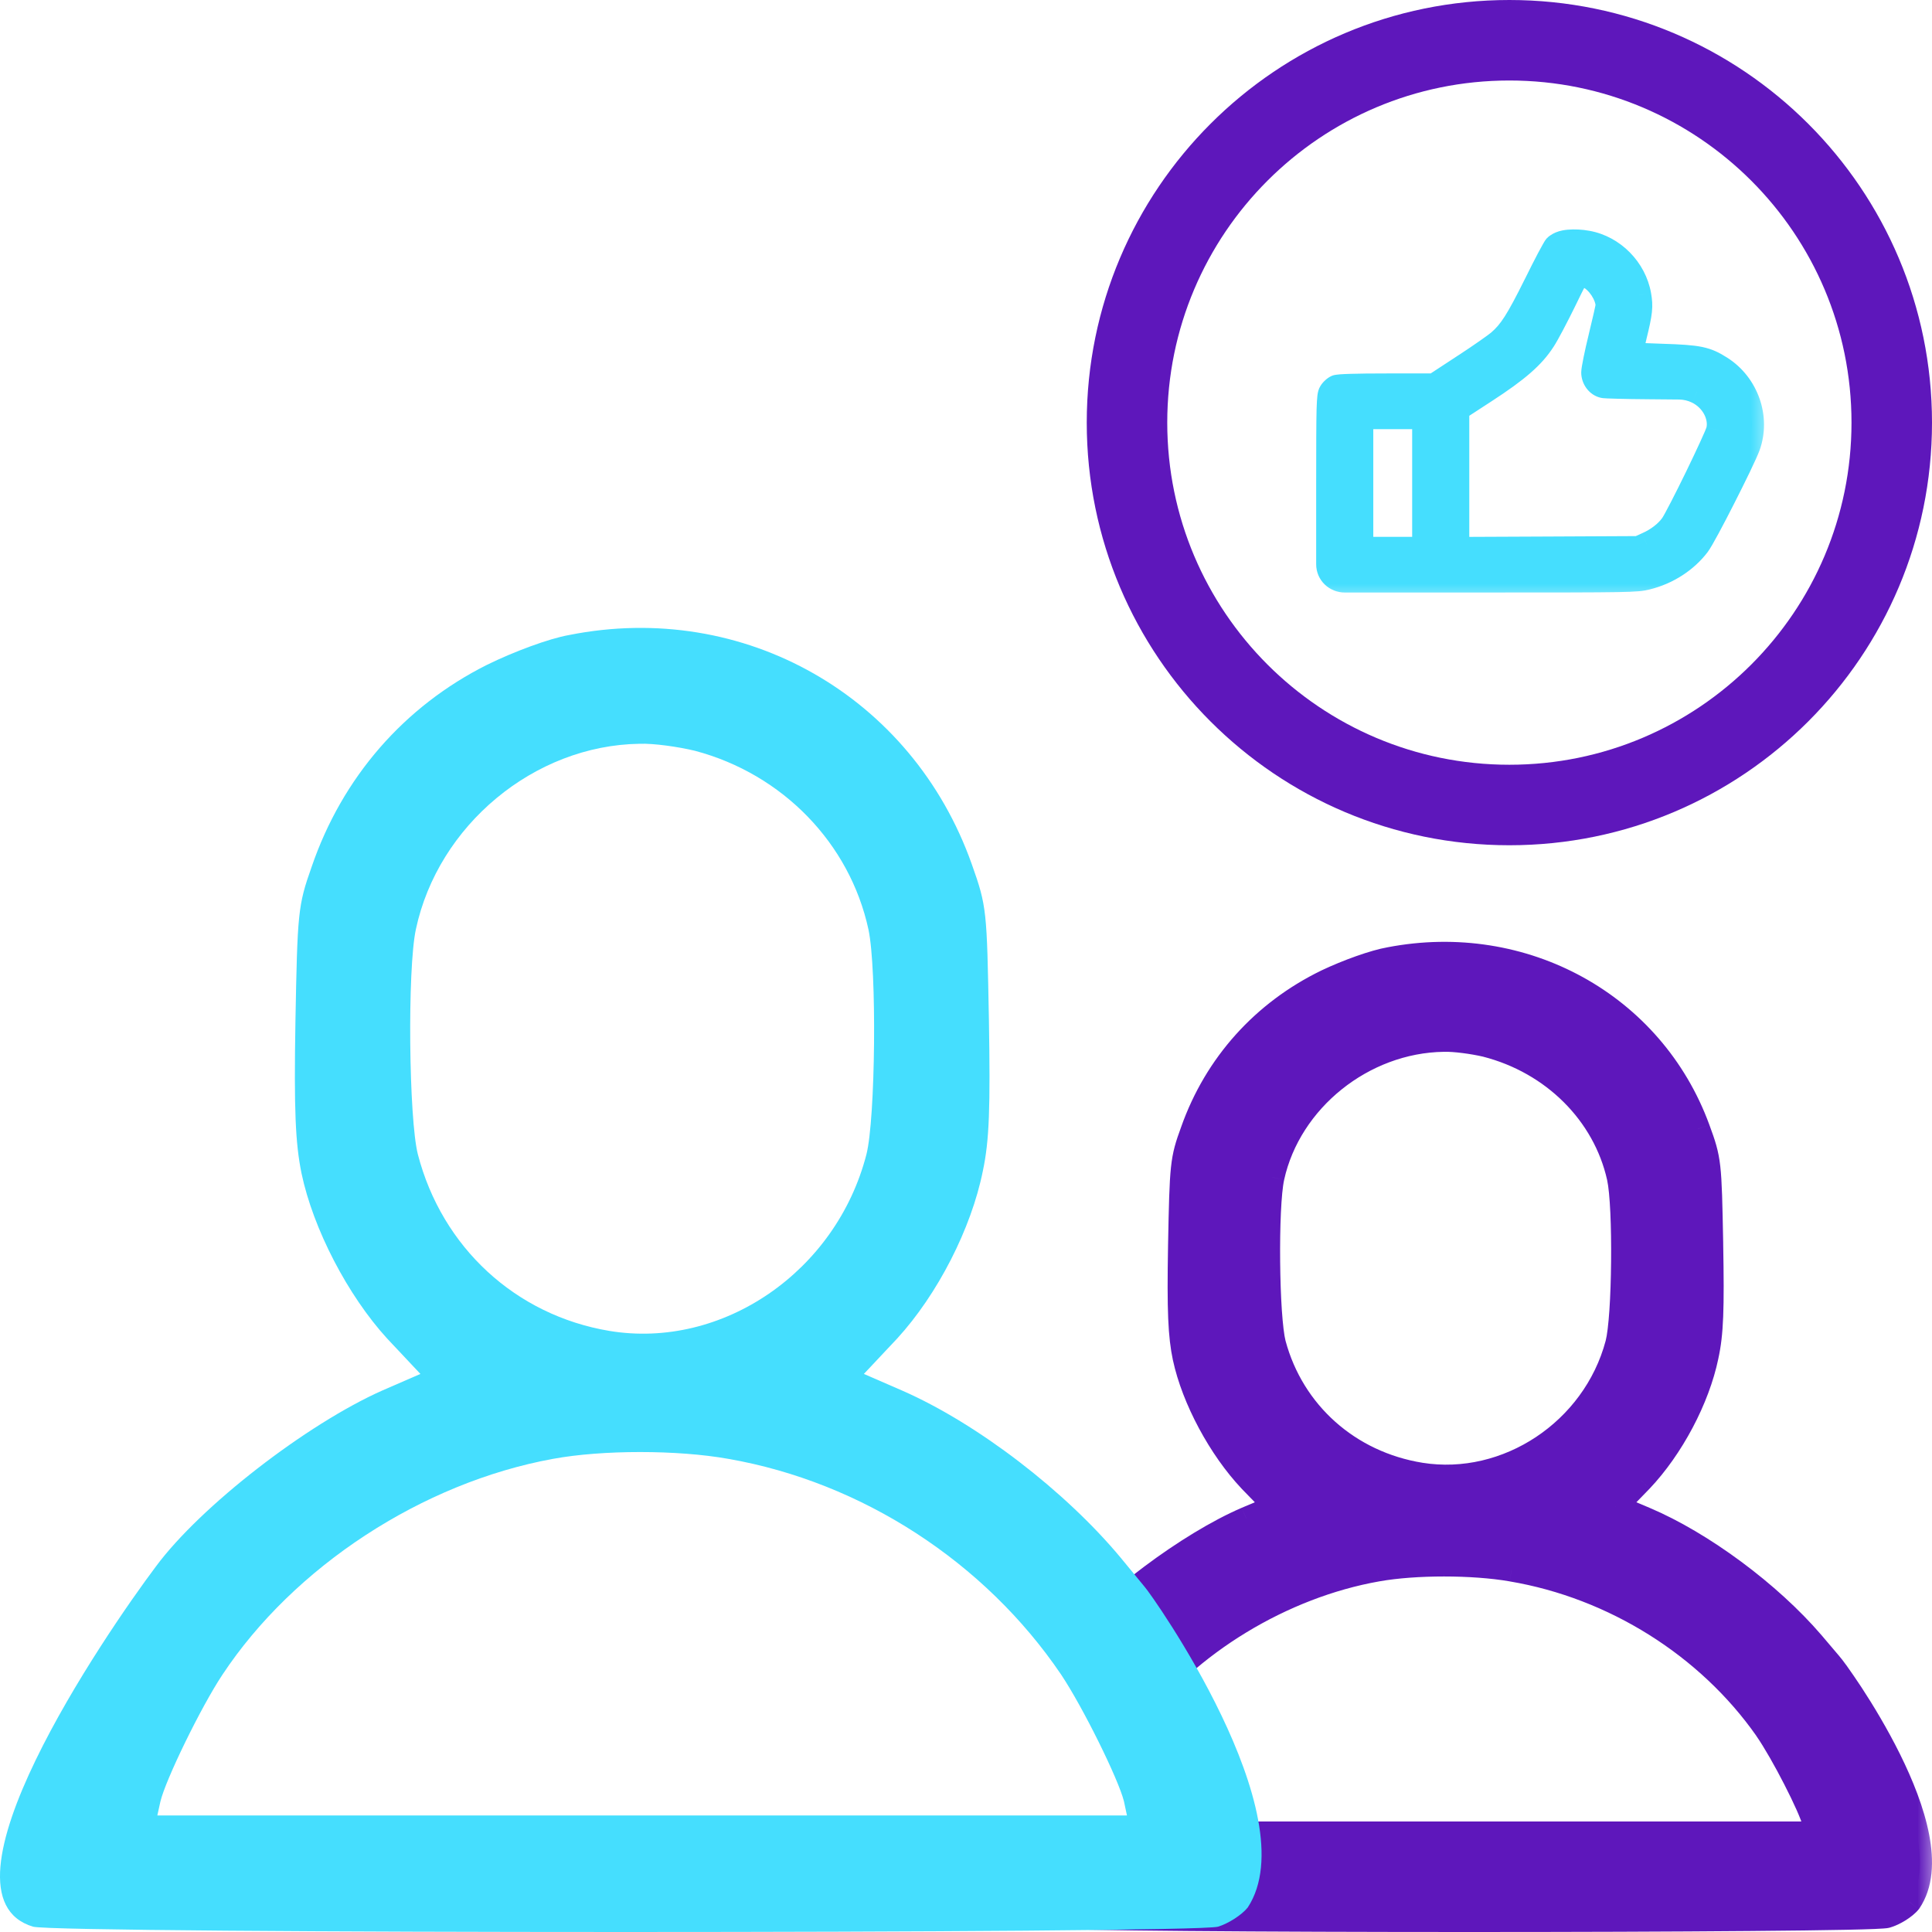 <svg width="48" height="48" viewBox="0 0 48 48" fill="none" xmlns="http://www.w3.org/2000/svg">
<g clip-path="url(#clip0_2977_16762)">
<mask id="path-1-outside-1_2977_16762" maskUnits="userSpaceOnUse" x="24.136" y="22.7" width="24" height="26" fill="black">
<rect fill="white" x="24.136" y="22.7" width="24" height="26"/>
<path fill-rule="evenodd" clip-rule="evenodd" d="M32.963 24.38C33.471 24.138 34.142 23.896 34.526 23.831C37.853 23.189 41.055 24.957 42.186 28.047C42.472 28.826 42.474 28.894 42.512 30.877L42.512 30.905C42.541 32.533 42.522 33.129 42.397 33.697C42.177 34.758 41.534 35.968 40.767 36.778L40.134 37.429L40.863 37.736C42.292 38.341 43.969 39.589 45.024 40.817L45.475 41.348C45.607 41.483 48.585 45.555 47.437 47.248C47.322 47.388 47.063 47.546 46.871 47.602C46.373 47.733 26.634 47.733 26.136 47.602C27.881 47.026 28.709 46.306 28.991 45.555H28.5L28.557 45.303C28.595 45.145 28.443 44.84 28.269 44.491C28.002 43.957 27.686 43.322 27.93 42.967C27.994 42.873 28.06 42.781 28.129 42.689C27.812 42.288 27.474 41.931 27.202 41.645C26.889 41.315 26.664 41.078 26.664 40.975C27.517 39.858 29.54 38.351 30.969 37.736L31.697 37.429L31.065 36.778C30.317 35.986 29.655 34.758 29.435 33.734C29.32 33.185 29.291 32.58 29.32 30.942C29.358 28.941 29.368 28.811 29.627 28.103C30.211 26.446 31.391 25.143 32.963 24.38ZM28.129 42.689C28.794 43.533 29.36 44.571 28.991 45.555L35.916 45.555H45.139L45.082 45.294C44.976 44.884 44.295 43.553 43.883 42.958C42.435 40.892 40.096 39.421 37.555 38.993C36.587 38.825 35.158 38.825 34.219 38.993C31.852 39.41 29.521 40.833 28.129 42.689ZM40.221 29.248C39.866 27.666 38.591 26.39 36.923 25.962C36.606 25.888 36.136 25.823 35.868 25.832C33.864 25.86 32.033 27.331 31.611 29.248C31.448 29.983 31.477 32.738 31.649 33.39C32.11 35.102 33.51 36.349 35.293 36.638C37.44 36.982 39.607 35.549 40.182 33.39C40.355 32.738 40.384 29.983 40.221 29.248Z"/>
</mask>
<path fill-rule="evenodd" clip-rule="evenodd" d="M32.963 24.38C33.471 24.138 34.142 23.896 34.526 23.831C37.853 23.189 41.055 24.957 42.186 28.047C42.472 28.826 42.474 28.894 42.512 30.877L42.512 30.905C42.541 32.533 42.522 33.129 42.397 33.697C42.177 34.758 41.534 35.968 40.767 36.778L40.134 37.429L40.863 37.736C42.292 38.341 43.969 39.589 45.024 40.817L45.475 41.348C45.607 41.483 48.585 45.555 47.437 47.248C47.322 47.388 47.063 47.546 46.871 47.602C46.373 47.733 26.634 47.733 26.136 47.602C27.881 47.026 28.709 46.306 28.991 45.555H28.5L28.557 45.303C28.595 45.145 28.443 44.84 28.269 44.491C28.002 43.957 27.686 43.322 27.93 42.967C27.994 42.873 28.06 42.781 28.129 42.689C27.812 42.288 27.474 41.931 27.202 41.645C26.889 41.315 26.664 41.078 26.664 40.975C27.517 39.858 29.54 38.351 30.969 37.736L31.697 37.429L31.065 36.778C30.317 35.986 29.655 34.758 29.435 33.734C29.32 33.185 29.291 32.58 29.32 30.942C29.358 28.941 29.368 28.811 29.627 28.103C30.211 26.446 31.391 25.143 32.963 24.38ZM28.129 42.689C28.794 43.533 29.36 44.571 28.991 45.555L35.916 45.555H45.139L45.082 45.294C44.976 44.884 44.295 43.553 43.883 42.958C42.435 40.892 40.096 39.421 37.555 38.993C36.587 38.825 35.158 38.825 34.219 38.993C31.852 39.41 29.521 40.833 28.129 42.689ZM40.221 29.248C39.866 27.666 38.591 26.39 36.923 25.962C36.606 25.888 36.136 25.823 35.868 25.832C33.864 25.86 32.033 27.331 31.611 29.248C31.448 29.983 31.477 32.738 31.649 33.39C32.11 35.102 33.51 36.349 35.293 36.638C37.44 36.982 39.607 35.549 40.182 33.39C40.355 32.738 40.384 29.983 40.221 29.248Z" fill="#5E17BB"/>
<path d="M34.526 23.831L34.583 24.126L34.576 24.127L34.526 23.831ZM32.963 24.38L32.832 24.11L32.834 24.109L32.963 24.38ZM42.186 28.047L41.905 28.151L41.904 28.15L42.186 28.047ZM42.512 30.877L42.812 30.872V30.872L42.512 30.877ZM42.512 30.905L42.812 30.899L42.812 30.899L42.512 30.905ZM42.397 33.697L42.103 33.636L42.104 33.633L42.397 33.697ZM40.767 36.778L40.985 36.984L40.982 36.987L40.767 36.778ZM40.134 37.429L40.018 37.706L39.613 37.535L39.919 37.22L40.134 37.429ZM40.863 37.736L40.98 37.46L40.98 37.46L40.863 37.736ZM45.024 40.817L45.252 40.622L45.253 40.623L45.024 40.817ZM45.475 41.348L45.26 41.557L45.253 41.55L45.246 41.542L45.475 41.348ZM47.437 47.248L47.685 47.417L47.677 47.428L47.668 47.439L47.437 47.248ZM46.871 47.602L46.955 47.89L46.947 47.892L46.871 47.602ZM26.136 47.602L26.06 47.892L25.078 47.636L26.042 47.317L26.136 47.602ZM28.5 45.555V45.855H28.123L28.207 45.488L28.5 45.555ZM28.557 45.303L28.265 45.236L28.265 45.233L28.557 45.303ZM28.269 44.491L28 44.625L28 44.625L28.269 44.491ZM27.93 42.967L28.177 43.136L28.177 43.137L27.93 42.967ZM27.202 41.645L27.419 41.438L27.202 41.645ZM26.664 40.975H26.364V40.874L26.426 40.793L26.664 40.975ZM30.969 37.736L30.85 37.461L30.852 37.46L30.969 37.736ZM31.697 37.429L31.913 37.22L32.218 37.535L31.814 37.706L31.697 37.429ZM31.065 36.778L30.849 36.987L30.847 36.984L31.065 36.778ZM29.435 33.734L29.142 33.797L29.141 33.796L29.435 33.734ZM29.32 30.942L29.02 30.937L29.02 30.936L29.32 30.942ZM29.627 28.103L29.909 28.203L29.908 28.206L29.627 28.103ZM35.916 45.555V45.855V45.855V45.555ZM45.139 45.555L45.432 45.49L45.513 45.855H45.139V45.555ZM45.082 45.294L45.372 45.219L45.375 45.229L45.082 45.294ZM43.883 42.958L44.129 42.786L44.13 42.787L43.883 42.958ZM37.555 38.993L37.506 39.289L37.504 39.288L37.555 38.993ZM34.219 38.993L34.272 39.288L34.271 39.288L34.219 38.993ZM36.923 25.962L36.991 25.67L36.997 25.672L36.923 25.962ZM40.221 29.248L40.514 29.182L40.514 29.183L40.221 29.248ZM35.868 25.832L35.878 26.132L35.872 26.132L35.868 25.832ZM31.611 29.248L31.904 29.312L31.904 29.313L31.611 29.248ZM31.649 33.39L31.36 33.468L31.36 33.467L31.649 33.39ZM35.293 36.638L35.245 36.934L35.245 36.934L35.293 36.638ZM40.182 33.39L40.472 33.467L40.472 33.467L40.182 33.39ZM34.576 24.127C34.232 24.185 33.589 24.414 33.092 24.651L32.834 24.109C33.353 23.862 34.053 23.607 34.475 23.535L34.576 24.127ZM41.904 28.15C40.826 25.204 37.771 23.51 34.583 24.125L34.469 23.536C37.935 22.867 41.284 24.71 42.468 27.944L41.904 28.15ZM42.212 30.883C42.193 29.883 42.183 29.389 42.144 29.044C42.107 28.719 42.046 28.535 41.905 28.151L42.468 27.944C42.613 28.338 42.695 28.577 42.74 28.977C42.783 29.357 42.793 29.888 42.812 30.872L42.212 30.883ZM42.212 30.91L42.212 30.883L42.812 30.872L42.812 30.899L42.212 30.91ZM42.104 33.633C42.22 33.105 42.241 32.545 42.212 30.91L42.812 30.899C42.841 32.522 42.824 33.153 42.69 33.761L42.104 33.633ZM40.549 36.571C41.28 35.8 41.895 34.64 42.103 33.636L42.691 33.758C42.459 34.876 41.789 36.135 40.985 36.984L40.549 36.571ZM39.919 37.22L40.552 36.569L40.982 36.987L40.35 37.638L39.919 37.22ZM40.747 38.013L40.018 37.706L40.251 37.153L40.98 37.46L40.747 38.013ZM44.796 41.013C43.77 39.817 42.13 38.598 40.746 38.013L40.98 37.46C42.454 38.084 44.169 39.36 45.252 40.622L44.796 41.013ZM45.246 41.542L44.795 41.011L45.253 40.623L45.703 41.153L45.246 41.542ZM47.188 47.08C47.41 46.754 47.453 46.279 47.339 45.688C47.226 45.103 46.971 44.459 46.667 43.847C46.365 43.237 46.023 42.674 45.748 42.253C45.61 42.043 45.49 41.87 45.401 41.746C45.303 41.611 45.257 41.554 45.26 41.557L45.69 41.138C45.725 41.175 45.801 41.275 45.888 41.395C45.982 41.527 46.107 41.707 46.25 41.924C46.534 42.358 46.889 42.944 47.205 43.581C47.519 44.215 47.801 44.914 47.928 45.574C48.054 46.227 48.038 46.896 47.685 47.417L47.188 47.08ZM46.787 47.314C46.85 47.296 46.938 47.256 47.025 47.202C47.113 47.147 47.177 47.092 47.205 47.058L47.668 47.439C47.582 47.544 47.458 47.639 47.341 47.712C47.222 47.786 47.084 47.853 46.955 47.89L46.787 47.314ZM26.212 47.312C26.196 47.308 26.201 47.31 26.26 47.315C26.307 47.318 26.373 47.322 26.458 47.325C26.627 47.332 26.862 47.339 27.156 47.345C27.742 47.357 28.555 47.367 29.518 47.376C31.446 47.392 33.974 47.4 36.503 47.4C39.033 47.4 41.561 47.392 43.489 47.376C44.452 47.367 45.265 47.357 45.851 47.345C46.145 47.339 46.38 47.332 46.549 47.325C46.634 47.322 46.7 47.318 46.747 47.315C46.806 47.31 46.811 47.308 46.795 47.312L46.947 47.892C46.9 47.905 46.836 47.91 46.791 47.913C46.735 47.917 46.661 47.921 46.574 47.925C46.399 47.932 46.159 47.939 45.864 47.945C45.273 47.957 44.458 47.967 43.494 47.975C41.564 47.992 39.033 48 36.503 48C33.973 48 31.443 47.992 29.513 47.975C28.549 47.967 27.733 47.957 27.143 47.945C26.848 47.939 26.608 47.932 26.433 47.925C26.346 47.921 26.272 47.917 26.216 47.913C26.171 47.91 26.107 47.905 26.06 47.892L26.212 47.312ZM29.272 45.66C28.942 46.54 28.005 47.301 26.23 47.887L26.042 47.317C27.759 46.75 28.477 46.072 28.71 45.449L29.272 45.66ZM28.991 45.855H28.5V45.255H28.991V45.855ZM28.207 45.488L28.265 45.236L28.85 45.37L28.792 45.621L28.207 45.488ZM28.265 45.233C28.26 45.255 28.266 45.256 28.259 45.22C28.252 45.187 28.238 45.141 28.213 45.079C28.164 44.954 28.089 44.803 28 44.625L28.537 44.357C28.622 44.528 28.71 44.704 28.771 44.858C28.802 44.936 28.83 45.018 28.846 45.098C28.862 45.174 28.873 45.272 28.849 45.373L28.265 45.233ZM28 44.625C27.87 44.364 27.712 44.048 27.621 43.749C27.535 43.465 27.477 43.096 27.682 42.797L28.177 43.137C28.138 43.193 28.117 43.319 28.195 43.575C28.268 43.816 28.401 44.084 28.537 44.357L28 44.625ZM27.682 42.798C27.748 42.7 27.817 42.604 27.889 42.509L28.369 42.869C28.302 42.957 28.239 43.047 28.177 43.136L27.682 42.798ZM27.419 41.438C27.69 41.724 28.038 42.09 28.364 42.504L27.893 42.875C27.587 42.487 27.257 42.139 26.984 41.851L27.419 41.438ZM26.964 40.975C26.964 40.911 26.936 40.883 26.959 40.919C26.974 40.943 27.001 40.979 27.045 41.032C27.133 41.137 27.26 41.271 27.419 41.438L26.984 41.851C26.83 41.689 26.688 41.54 26.586 41.418C26.535 41.357 26.486 41.295 26.449 41.235C26.42 41.188 26.364 41.092 26.364 40.975H26.964ZM31.087 38.012C30.402 38.307 29.56 38.823 28.781 39.407C28 39.993 27.305 40.63 26.902 41.157L26.426 40.793C26.876 40.203 27.62 39.528 28.421 38.927C29.223 38.325 30.107 37.78 30.85 37.461L31.087 38.012ZM31.814 37.706L31.085 38.013L30.852 37.46L31.581 37.153L31.814 37.706ZM31.28 36.569L31.913 37.22L31.482 37.638L30.849 36.987L31.28 36.569ZM29.728 33.671C29.936 34.638 30.57 35.818 31.283 36.572L30.847 36.984C30.063 36.155 29.374 34.878 29.142 33.797L29.728 33.671ZM29.62 30.947C29.591 32.589 29.621 33.161 29.728 33.673L29.141 33.796C29.018 33.209 28.991 32.571 29.02 30.937L29.62 30.947ZM29.908 28.206C29.782 28.55 29.724 28.733 29.689 29.069C29.651 29.424 29.639 29.941 29.62 30.948L29.02 30.936C29.039 29.942 29.051 29.393 29.092 29.006C29.135 28.599 29.212 28.364 29.345 28L29.908 28.206ZM33.094 24.65C31.592 25.379 30.468 26.622 29.909 28.203L29.344 28.003C29.955 26.271 31.19 24.907 32.832 24.11L33.094 24.65ZM28.364 42.504C28.706 42.937 29.036 43.436 29.23 43.967C29.425 44.5 29.489 45.082 29.272 45.66L28.71 45.449C28.863 45.044 28.828 44.615 28.666 44.173C28.503 43.727 28.217 43.285 27.893 42.875L28.364 42.504ZM35.916 45.855L28.991 45.855V45.255L35.916 45.255V45.855ZM45.139 45.855H35.916V45.255H45.139V45.855ZM45.375 45.229L45.432 45.49L44.846 45.619L44.789 45.359L45.375 45.229ZM44.13 42.787C44.347 43.101 44.627 43.596 44.864 44.059C45.097 44.512 45.31 44.977 45.372 45.219L44.791 45.369C44.748 45.202 44.568 44.796 44.33 44.333C44.098 43.879 43.831 43.41 43.636 43.129L44.13 42.787ZM37.605 38.697C40.224 39.138 42.634 40.653 44.129 42.786L43.638 43.13C42.237 41.131 39.968 39.704 37.506 39.289L37.605 38.697ZM34.166 38.697C35.141 38.524 36.605 38.524 37.607 38.697L37.504 39.288C36.569 39.127 35.176 39.127 34.272 39.288L34.166 38.697ZM27.889 42.509C29.328 40.59 31.727 39.127 34.167 38.697L34.271 39.288C31.978 39.692 29.714 41.075 28.369 42.869L27.889 42.509ZM36.997 25.672C38.767 26.126 40.132 27.482 40.514 29.182L39.928 29.314C39.6 27.849 38.415 26.655 36.848 26.253L36.997 25.672ZM35.858 25.532C36.163 25.522 36.662 25.593 36.991 25.67L36.854 26.254C36.551 26.183 36.11 26.124 35.878 26.132L35.858 25.532ZM31.318 29.183C31.771 27.126 33.725 25.562 35.864 25.532L35.872 26.132C34.004 26.158 32.295 27.535 31.904 29.312L31.318 29.183ZM31.36 33.467C31.308 33.273 31.273 32.952 31.248 32.591C31.224 32.223 31.209 31.788 31.204 31.353C31.196 30.497 31.228 29.59 31.318 29.183L31.904 29.313C31.831 29.641 31.796 30.479 31.805 31.347C31.809 31.774 31.823 32.197 31.847 32.551C31.872 32.913 31.905 33.181 31.939 33.313L31.36 33.467ZM35.245 36.934C33.348 36.627 31.851 35.297 31.36 33.468L31.939 33.312C32.368 34.908 33.671 36.072 35.341 36.342L35.245 36.934ZM40.472 33.467C39.859 35.77 37.55 37.304 35.245 36.934L35.34 36.342C37.331 36.661 39.355 35.328 39.892 33.312L40.472 33.467ZM40.514 29.183C40.604 29.59 40.636 30.497 40.627 31.353C40.623 31.788 40.608 32.223 40.583 32.591C40.559 32.952 40.524 33.273 40.472 33.467L39.892 33.313C39.927 33.181 39.96 32.913 39.985 32.551C40.009 32.197 40.023 31.774 40.027 31.347C40.036 30.479 40.001 29.641 39.928 29.313L40.514 29.183Z" fill="#5E17BB" mask="url(#path-1-outside-1_2977_16762)"/>
<path d="M14.139 15.777C13.638 15.865 12.761 16.192 12.098 16.518C10.044 17.549 8.504 19.308 7.74 21.544C7.402 22.499 7.39 22.675 7.34 25.377C7.302 27.588 7.34 28.405 7.49 29.146C7.778 30.528 8.642 32.187 9.618 33.255L10.445 34.135L9.493 34.549C7.628 35.379 4.986 37.414 3.871 38.922C2.602 40.612 -1.807 47.077 0.821 47.868C1.473 48.044 29.61 48.044 30.261 47.868C30.512 47.793 30.85 47.579 31 47.391C32.5 45.104 28.61 39.608 28.438 39.424L27.849 38.708C26.472 37.05 24.281 35.366 22.415 34.549L21.463 34.135L22.29 33.255C23.291 32.162 24.13 30.528 24.418 29.096C24.581 28.329 24.606 27.525 24.569 25.326C24.518 22.612 24.518 22.524 24.143 21.469C22.665 17.297 18.483 14.91 14.139 15.777ZM17.269 18.654C19.447 19.232 21.113 20.954 21.576 23.09C21.789 24.082 21.751 27.802 21.526 28.681C20.775 31.596 17.945 33.531 15.14 33.066C12.811 32.677 10.983 30.993 10.382 28.681C10.157 27.802 10.119 24.082 10.332 23.09C10.883 20.502 13.274 18.516 15.891 18.479C16.242 18.466 16.856 18.554 17.269 18.654ZM18.095 36.245C21.413 36.823 24.468 38.809 26.359 41.598C26.898 42.402 27.786 44.199 27.924 44.752L27.999 45.104H15.954H3.909L3.984 44.764C4.109 44.224 4.998 42.402 5.524 41.611C7.302 38.922 10.495 36.836 13.738 36.245C14.965 36.019 16.831 36.019 18.095 36.245Z" fill="#45DEFE"/>
<path fill-rule="evenodd" clip-rule="evenodd" d="M37.5 2C32.806 2 29 5.806 29 10.5C29 15.194 32.806 19 37.5 19C42.194 19 46 15.194 46 10.5C46 5.806 42.194 2 37.5 2ZM27 10.5C27 4.701 31.701 0 37.5 0C43.299 0 48 4.701 48 10.5C48 16.299 43.299 21 37.5 21C31.701 21 27 16.299 27 10.5Z" fill="#5E17BB"/>
<mask id="path-5-outside-2_2977_16762" maskUnits="userSpaceOnUse" x="32" y="5" width="12" height="10" fill="black">
<rect fill="white" x="32" y="5" width="12" height="10"/>
<path fill-rule="evenodd" clip-rule="evenodd" d="M38.649 6.126C38.681 6.092 38.756 6.051 38.816 6.034C38.836 6.028 38.857 6.023 38.879 6.019C38.998 5.996 39.157 5.994 39.313 6.012C39.355 6.016 39.398 6.023 39.439 6.03C40.08 6.146 40.611 6.685 40.724 7.333C40.774 7.613 40.76 7.76 40.614 8.353C40.557 8.592 40.511 8.793 40.511 8.803C40.511 8.81 40.863 8.827 41.297 8.841C42.202 8.868 42.39 8.909 42.753 9.141C43.401 9.554 43.69 10.379 43.433 11.089C43.294 11.46 42.351 13.319 42.187 13.534C41.888 13.93 41.422 14.23 40.917 14.353C40.653 14.418 40.511 14.421 36.941 14.421H33.41C33.302 14.421 33.199 14.38 33.121 14.305C33.044 14.231 33 14.129 33 14.021V12.016C33 10.052 33.007 9.833 33.06 9.748C33.093 9.694 33.157 9.636 33.203 9.615C33.26 9.591 33.694 9.578 34.459 9.578H35.634L36.353 9.107C36.378 9.091 36.403 9.075 36.427 9.059C36.797 8.817 37.153 8.566 37.243 8.49C37.528 8.244 37.706 7.968 38.158 7.057C38.393 6.579 38.614 6.163 38.649 6.126ZM39.941 7.596C39.945 7.347 39.703 6.975 39.468 6.873C39.373 6.831 39.317 6.799 39.268 6.807C39.176 6.822 39.107 6.98 38.859 7.487C38.667 7.879 38.439 8.312 38.347 8.452C38.087 8.858 37.702 9.192 36.905 9.711L36.204 10.168V11.904V13.64L38.457 13.63L40.707 13.62L40.917 13.524C41.18 13.408 41.404 13.234 41.54 13.046C41.7 12.821 42.647 10.877 42.689 10.686C42.771 10.328 42.543 9.915 42.166 9.731C42.028 9.664 41.876 9.628 41.722 9.626L40.941 9.619C40.383 9.615 39.884 9.601 39.842 9.591C39.696 9.561 39.585 9.414 39.585 9.254C39.585 9.175 39.664 8.783 39.763 8.38C39.859 7.978 39.941 7.627 39.941 7.596ZM35.385 13.637V11.999V10.362H34.602H33.819V11.999V13.637H34.602H35.385Z"/>
</mask>
<path fill-rule="evenodd" clip-rule="evenodd" d="M38.649 6.126C38.681 6.092 38.756 6.051 38.816 6.034C38.836 6.028 38.857 6.023 38.879 6.019C38.998 5.996 39.157 5.994 39.313 6.012C39.355 6.016 39.398 6.023 39.439 6.03C40.08 6.146 40.611 6.685 40.724 7.333C40.774 7.613 40.76 7.76 40.614 8.353C40.557 8.592 40.511 8.793 40.511 8.803C40.511 8.81 40.863 8.827 41.297 8.841C42.202 8.868 42.39 8.909 42.753 9.141C43.401 9.554 43.69 10.379 43.433 11.089C43.294 11.46 42.351 13.319 42.187 13.534C41.888 13.93 41.422 14.23 40.917 14.353C40.653 14.418 40.511 14.421 36.941 14.421H33.41C33.302 14.421 33.199 14.38 33.121 14.305C33.044 14.231 33 14.129 33 14.021V12.016C33 10.052 33.007 9.833 33.06 9.748C33.093 9.694 33.157 9.636 33.203 9.615C33.26 9.591 33.694 9.578 34.459 9.578H35.634L36.353 9.107C36.378 9.091 36.403 9.075 36.427 9.059C36.797 8.817 37.153 8.566 37.243 8.49C37.528 8.244 37.706 7.968 38.158 7.057C38.393 6.579 38.614 6.163 38.649 6.126ZM39.941 7.596C39.945 7.347 39.703 6.975 39.468 6.873C39.373 6.831 39.317 6.799 39.268 6.807C39.176 6.822 39.107 6.98 38.859 7.487C38.667 7.879 38.439 8.312 38.347 8.452C38.087 8.858 37.702 9.192 36.905 9.711L36.204 10.168V11.904V13.64L38.457 13.63L40.707 13.62L40.917 13.524C41.18 13.408 41.404 13.234 41.54 13.046C41.7 12.821 42.647 10.877 42.689 10.686C42.771 10.328 42.543 9.915 42.166 9.731C42.028 9.664 41.876 9.628 41.722 9.626L40.941 9.619C40.383 9.615 39.884 9.601 39.842 9.591C39.696 9.561 39.585 9.414 39.585 9.254C39.585 9.175 39.664 8.783 39.763 8.38C39.859 7.978 39.941 7.627 39.941 7.596ZM35.385 13.637V11.999V10.362H34.602H33.819V11.999V13.637H34.602H35.385Z" fill="#45DEFE"/>
<path d="M38.816 6.034L38.898 6.322L38.902 6.321L38.816 6.034ZM38.649 6.126L38.867 6.332L38.868 6.331L38.649 6.126ZM38.879 6.019L38.935 6.314L38.935 6.314L38.879 6.019ZM39.313 6.012L39.279 6.31L39.313 6.012ZM39.439 6.03L39.385 6.325L39.386 6.325L39.439 6.03ZM40.724 7.333L40.429 7.385L40.429 7.386L40.724 7.333ZM40.614 8.353L40.323 8.281L40.322 8.283L40.614 8.353ZM41.297 8.841L41.288 9.141L41.288 9.141L41.297 8.841ZM42.753 9.141L42.592 9.394L42.592 9.394L42.753 9.141ZM43.433 11.089L43.714 11.194L43.715 11.191L43.433 11.089ZM42.187 13.534L41.949 13.352L41.948 13.353L42.187 13.534ZM40.917 14.353L40.846 14.061L40.845 14.062L40.917 14.353ZM33.121 14.305L32.913 14.522L32.913 14.522L33.121 14.305ZM33.06 9.748L33.315 9.907L33.319 9.9L33.06 9.748ZM33.203 9.615L33.087 9.338L33.082 9.341L33.203 9.615ZM35.634 9.578V9.878H35.724L35.798 9.829L35.634 9.578ZM36.353 9.107L36.19 8.855L36.189 8.856L36.353 9.107ZM36.427 9.059L36.263 8.808L36.263 8.808L36.427 9.059ZM37.243 8.49L37.438 8.718L37.439 8.717L37.243 8.49ZM38.158 7.057L38.427 7.19L38.427 7.189L38.158 7.057ZM39.468 6.873L39.347 7.147L39.348 7.148L39.468 6.873ZM39.941 7.596L39.641 7.592V7.596H39.941ZM39.268 6.807L39.218 6.511V6.511L39.268 6.807ZM38.859 7.487L39.129 7.619L39.129 7.619L38.859 7.487ZM38.347 8.452L38.096 8.286L38.094 8.29L38.347 8.452ZM36.905 9.711L36.741 9.459L36.741 9.459L36.905 9.711ZM36.204 10.168L36.04 9.916L35.904 10.005V10.168H36.204ZM36.204 13.64H35.904V13.941L36.205 13.94L36.204 13.64ZM38.457 13.63L38.458 13.93H38.458L38.457 13.63ZM40.707 13.62L40.708 13.919L40.772 13.919L40.831 13.893L40.707 13.62ZM40.917 13.524L40.796 13.249L40.792 13.251L40.917 13.524ZM41.54 13.046L41.783 13.222L41.784 13.22L41.54 13.046ZM42.689 10.686L42.397 10.619L42.397 10.621L42.689 10.686ZM42.166 9.731L42.298 9.461L42.297 9.461L42.166 9.731ZM41.722 9.626L41.719 9.926H41.719L41.722 9.626ZM40.941 9.619L40.945 9.319L40.943 9.319L40.941 9.619ZM39.842 9.591L39.911 9.299L39.903 9.298L39.842 9.591ZM39.763 8.38L40.054 8.453L40.055 8.45L39.763 8.38ZM35.385 13.637V13.937H35.685V13.637H35.385ZM35.385 10.362H35.685V10.062H35.385V10.362ZM33.819 10.362V10.062H33.519V10.362H33.819ZM33.819 13.637H33.519V13.937H33.819V13.637ZM38.735 5.745C38.679 5.761 38.624 5.785 38.578 5.81C38.535 5.834 38.478 5.87 38.431 5.92L38.868 6.331C38.862 6.337 38.858 6.34 38.857 6.342C38.855 6.343 38.854 6.344 38.855 6.344C38.856 6.342 38.86 6.34 38.867 6.336C38.873 6.333 38.88 6.33 38.886 6.327C38.893 6.324 38.897 6.323 38.898 6.322L38.735 5.745ZM38.823 5.724C38.793 5.73 38.762 5.737 38.731 5.746L38.902 6.321C38.91 6.319 38.921 6.316 38.935 6.314L38.823 5.724ZM39.346 5.713C39.17 5.694 38.98 5.694 38.823 5.724L38.935 6.314C39.016 6.298 39.144 6.295 39.279 6.31L39.346 5.713ZM39.494 5.735C39.445 5.726 39.396 5.719 39.346 5.713L39.279 6.31C39.315 6.314 39.351 6.319 39.385 6.325L39.494 5.735ZM41.02 7.281C40.885 6.512 40.26 5.874 39.493 5.735L39.386 6.325C39.901 6.419 40.336 6.859 40.429 7.385L41.02 7.281ZM40.905 8.425C40.978 8.13 41.023 7.926 41.041 7.757C41.06 7.576 41.048 7.44 41.02 7.281L40.429 7.386C40.45 7.506 40.456 7.583 40.444 7.694C40.431 7.817 40.396 7.983 40.323 8.281L40.905 8.425ZM40.811 8.803C40.811 8.824 40.809 8.84 40.809 8.84C40.808 8.845 40.807 8.848 40.807 8.849C40.807 8.851 40.807 8.851 40.807 8.849C40.808 8.845 40.81 8.837 40.812 8.826C40.817 8.804 40.824 8.771 40.834 8.731C40.852 8.651 40.877 8.542 40.906 8.423L40.322 8.283C40.294 8.403 40.268 8.514 40.249 8.597C40.239 8.638 40.231 8.673 40.226 8.698C40.223 8.711 40.221 8.723 40.219 8.733C40.218 8.737 40.217 8.743 40.215 8.749C40.215 8.752 40.214 8.757 40.214 8.763C40.213 8.765 40.211 8.782 40.211 8.803H40.811ZM41.307 8.541C41.091 8.534 40.896 8.527 40.756 8.52C40.685 8.517 40.63 8.513 40.593 8.511C40.575 8.51 40.564 8.509 40.559 8.508C40.556 8.508 40.561 8.508 40.57 8.51C40.572 8.51 40.589 8.513 40.609 8.52C40.617 8.523 40.644 8.532 40.675 8.552C40.685 8.559 40.811 8.637 40.811 8.803H40.211C40.211 8.97 40.337 9.048 40.347 9.055C40.378 9.075 40.406 9.085 40.415 9.088C40.436 9.095 40.455 9.099 40.46 9.1C40.474 9.102 40.487 9.104 40.494 9.105C40.511 9.106 40.531 9.108 40.552 9.109C40.595 9.112 40.655 9.116 40.727 9.119C40.871 9.126 41.07 9.134 41.288 9.141L41.307 8.541ZM42.915 8.888C42.715 8.76 42.542 8.673 42.289 8.62C42.054 8.572 41.755 8.555 41.307 8.541L41.288 9.141C41.744 9.154 41.992 9.171 42.167 9.208C42.326 9.241 42.429 9.29 42.592 9.394L42.915 8.888ZM43.715 11.191C44.021 10.345 43.678 9.374 42.915 8.888L42.592 9.394C43.125 9.733 43.358 10.413 43.151 10.987L43.715 11.191ZM42.426 13.716C42.485 13.639 42.587 13.458 42.696 13.256C42.811 13.043 42.95 12.777 43.087 12.506C43.358 11.974 43.638 11.399 43.714 11.194L43.152 10.984C43.09 11.15 42.829 11.69 42.552 12.234C42.416 12.502 42.28 12.764 42.168 12.971C42.112 13.075 42.062 13.164 42.023 13.232C42.003 13.267 41.986 13.295 41.972 13.316C41.966 13.327 41.96 13.336 41.956 13.342C41.954 13.345 41.952 13.348 41.951 13.35C41.949 13.352 41.949 13.352 41.949 13.352L42.426 13.716ZM40.987 14.644C41.556 14.506 42.084 14.169 42.427 13.715L41.948 13.353C41.693 13.691 41.288 13.954 40.846 14.061L40.987 14.644ZM36.941 14.721C38.724 14.721 39.656 14.72 40.174 14.711C40.692 14.702 40.822 14.685 40.988 14.644L40.845 14.062C40.748 14.085 40.675 14.102 40.163 14.111C39.652 14.12 38.727 14.121 36.941 14.121V14.721ZM33.41 14.721H36.941V14.121H33.41V14.721ZM32.913 14.522C33.047 14.65 33.225 14.721 33.41 14.721V14.121C33.38 14.121 33.35 14.109 33.329 14.088L32.913 14.522ZM32.7 14.021C32.7 14.21 32.777 14.391 32.913 14.522L33.329 14.088C33.31 14.071 33.3 14.047 33.3 14.021H32.7ZM32.7 12.016V14.021H33.3V12.016H32.7ZM32.806 9.589C32.759 9.664 32.741 9.744 32.731 9.824C32.721 9.903 32.715 10.013 32.71 10.169C32.702 10.485 32.7 11.036 32.7 12.016H33.3C33.3 11.032 33.302 10.491 33.31 10.186C33.314 10.031 33.32 9.948 33.326 9.901C33.332 9.854 33.335 9.875 33.315 9.907L32.806 9.589ZM33.082 9.341C33.017 9.369 32.962 9.412 32.923 9.449C32.881 9.487 32.836 9.537 32.802 9.596L33.319 9.9C33.317 9.903 33.317 9.903 33.32 9.9C33.322 9.897 33.326 9.893 33.33 9.889C33.334 9.885 33.337 9.883 33.338 9.882C33.339 9.882 33.338 9.882 33.336 9.883C33.334 9.884 33.33 9.887 33.324 9.889L33.082 9.341ZM34.459 9.278C34.076 9.278 33.772 9.281 33.556 9.288C33.449 9.291 33.36 9.295 33.293 9.3C33.259 9.303 33.228 9.306 33.2 9.31C33.182 9.312 33.134 9.319 33.087 9.338L33.319 9.892C33.286 9.905 33.264 9.907 33.284 9.904C33.294 9.902 33.311 9.9 33.339 9.898C33.392 9.894 33.471 9.89 33.575 9.887C33.782 9.881 34.078 9.878 34.459 9.878V9.278ZM35.634 9.278H34.459V9.878H35.634V9.278ZM36.189 8.856L35.47 9.327L35.798 9.829L36.517 9.358L36.189 8.856ZM36.263 8.808C36.239 8.824 36.214 8.839 36.19 8.855L36.516 9.359C36.541 9.342 36.566 9.326 36.591 9.31L36.263 8.808ZM37.049 8.261C36.975 8.323 36.636 8.564 36.263 8.808L36.591 9.31C36.958 9.07 37.331 8.809 37.438 8.718L37.049 8.261ZM37.889 6.924C37.435 7.839 37.28 8.062 37.047 8.262L37.439 8.717C37.776 8.426 37.977 8.096 38.427 7.19L37.889 6.924ZM38.431 5.919C38.403 5.95 38.38 5.987 38.373 5.998C38.36 6.019 38.345 6.044 38.33 6.072C38.298 6.127 38.258 6.201 38.213 6.286C38.123 6.458 38.007 6.684 37.889 6.925L38.427 7.189C38.544 6.953 38.656 6.732 38.743 6.567C38.787 6.484 38.824 6.416 38.851 6.368C38.865 6.344 38.875 6.327 38.882 6.316C38.895 6.295 38.887 6.311 38.867 6.332L38.431 5.919ZM39.348 7.148C39.391 7.167 39.47 7.232 39.543 7.343C39.616 7.455 39.642 7.551 39.641 7.592L40.241 7.6C40.244 7.392 40.151 7.177 40.045 7.015C39.939 6.853 39.78 6.681 39.588 6.598L39.348 7.148ZM39.318 7.103C39.288 7.108 39.265 7.105 39.252 7.103C39.241 7.101 39.237 7.099 39.243 7.101C39.25 7.104 39.261 7.108 39.28 7.117C39.296 7.124 39.321 7.136 39.347 7.147L39.589 6.598C39.56 6.585 39.499 6.557 39.459 6.541C39.413 6.524 39.324 6.493 39.218 6.511L39.318 7.103ZM39.129 7.619C39.257 7.357 39.329 7.205 39.383 7.111C39.409 7.064 39.42 7.052 39.419 7.053C39.414 7.059 39.38 7.092 39.318 7.103L39.218 6.511C39.11 6.529 39.033 6.588 38.981 6.644C38.933 6.695 38.894 6.756 38.861 6.814C38.795 6.93 38.71 7.11 38.59 7.355L39.129 7.619ZM38.597 8.618C38.702 8.459 38.938 8.008 39.129 7.619L38.59 7.355C38.396 7.75 38.176 8.166 38.096 8.286L38.597 8.618ZM37.069 9.962C37.873 9.439 38.303 9.076 38.599 8.614L38.094 8.29C37.87 8.64 37.532 8.945 36.741 9.459L37.069 9.962ZM36.367 10.419L37.069 9.962L36.741 9.459L36.04 9.916L36.367 10.419ZM36.504 11.904V10.168H35.904V11.904H36.504ZM36.504 13.64V11.904H35.904V13.64H36.504ZM38.456 13.33L36.202 13.34L36.205 13.94L38.458 13.93L38.456 13.33ZM40.705 13.319L38.456 13.33L38.458 13.93L40.708 13.919L40.705 13.319ZM40.792 13.251L40.582 13.346L40.831 13.893L41.041 13.797L40.792 13.251ZM41.296 12.871C41.198 13.007 41.02 13.151 40.796 13.249L41.038 13.799C41.34 13.665 41.611 13.461 41.783 13.222L41.296 12.871ZM42.397 10.621C42.398 10.613 42.391 10.637 42.358 10.717C42.329 10.785 42.289 10.874 42.241 10.979C42.145 11.189 42.019 11.454 41.889 11.722C41.758 11.99 41.625 12.258 41.514 12.472C41.398 12.697 41.32 12.838 41.295 12.873L41.784 13.22C41.839 13.143 41.94 12.956 42.047 12.747C42.161 12.528 42.297 12.255 42.428 11.985C42.56 11.714 42.688 11.444 42.787 11.229C42.836 11.121 42.879 11.025 42.911 10.95C42.938 10.885 42.97 10.807 42.982 10.752L42.397 10.621ZM42.035 10.001C42.313 10.137 42.441 10.424 42.397 10.619L42.982 10.753C43.101 10.232 42.774 9.694 42.298 9.461L42.035 10.001ZM41.719 9.926C41.829 9.928 41.936 9.953 42.035 10.001L42.297 9.461C42.119 9.375 41.924 9.328 41.725 9.326L41.719 9.926ZM40.938 9.919L41.719 9.926L41.725 9.326L40.945 9.319L40.938 9.919ZM39.772 9.883C39.806 9.891 39.845 9.894 39.857 9.894C39.879 9.896 39.907 9.898 39.939 9.899C40.004 9.902 40.09 9.905 40.19 9.907C40.392 9.913 40.659 9.917 40.94 9.919L40.943 9.319C40.666 9.317 40.403 9.313 40.206 9.308C40.107 9.305 40.025 9.302 39.966 9.3C39.937 9.298 39.915 9.297 39.9 9.296C39.874 9.294 39.888 9.294 39.911 9.3L39.772 9.883ZM39.285 9.254C39.285 9.538 39.478 9.821 39.78 9.885L39.903 9.298C39.91 9.299 39.906 9.301 39.898 9.29C39.89 9.279 39.885 9.266 39.885 9.254H39.285ZM39.472 8.308C39.421 8.513 39.376 8.716 39.343 8.879C39.327 8.96 39.313 9.033 39.303 9.092C39.295 9.142 39.285 9.205 39.285 9.254H39.885C39.885 9.263 39.886 9.247 39.895 9.189C39.903 9.14 39.915 9.075 39.931 8.998C39.962 8.844 40.006 8.65 40.054 8.453L39.472 8.308ZM39.641 7.596C39.641 7.567 39.646 7.546 39.642 7.568C39.641 7.578 39.638 7.592 39.633 7.613C39.625 7.654 39.612 7.711 39.596 7.782C39.564 7.922 39.52 8.11 39.471 8.311L40.055 8.45C40.103 8.249 40.148 8.059 40.181 7.916C40.197 7.844 40.211 7.783 40.221 7.737C40.225 7.714 40.23 7.693 40.233 7.676C40.234 7.671 40.241 7.633 40.241 7.596H39.641ZM35.085 11.999V13.637H35.685V11.999H35.085ZM35.085 10.362V11.999H35.685V10.362H35.085ZM34.602 10.662H35.385V10.062H34.602V10.662ZM33.819 10.662H34.602V10.062H33.819V10.662ZM34.119 11.999V10.362H33.519V11.999H34.119ZM34.119 13.637V11.999H33.519V13.637H34.119ZM34.602 13.337H33.819V13.937H34.602V13.337ZM35.385 13.337H34.602V13.937H35.385V13.337Z" fill="#45DEFE" mask="url(#path-5-outside-2_2977_16762)"/>
</g>
<defs>
<clipPath id="clip0_2977_16762">
<rect width="48" height="48" fill="white"/>
</clipPath>
</defs>
</svg>

